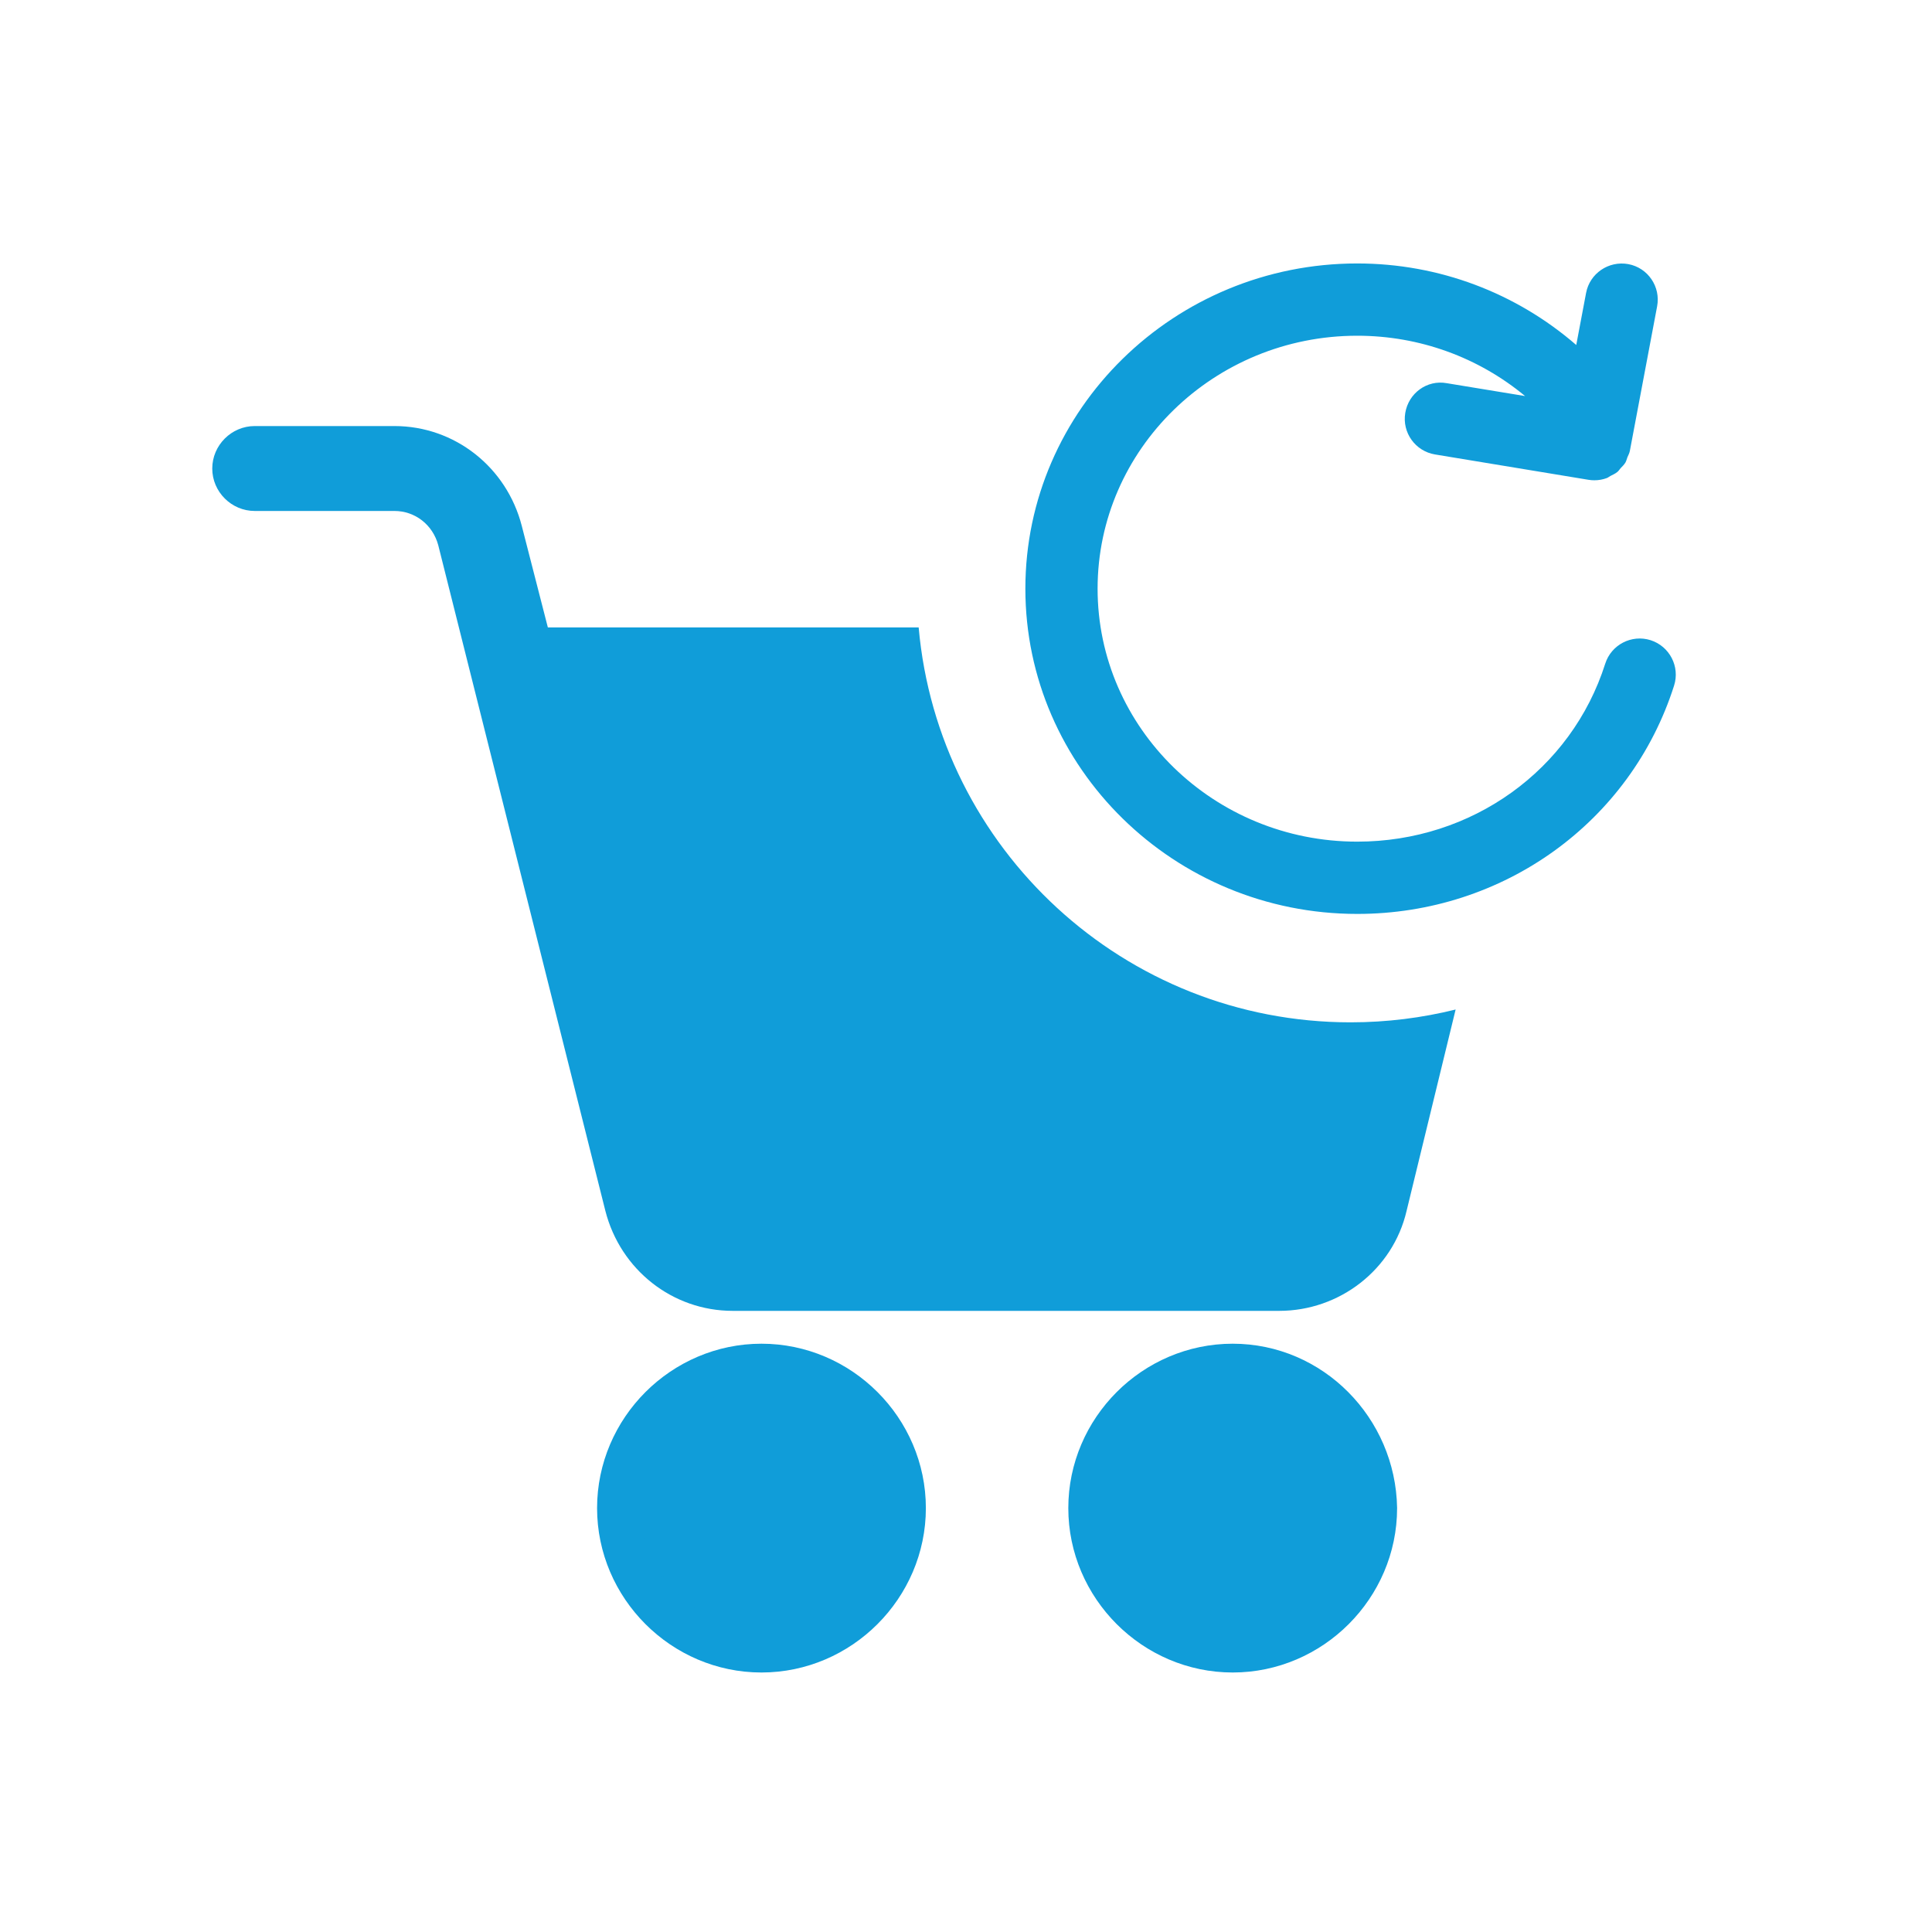 <svg width="44" height="44" viewBox="0 0 44 44" fill="none" xmlns="http://www.w3.org/2000/svg">
<path d="M17.342 31.102C15.564 31.102 14.098 32.568 14.098 34.346C14.098 36.123 15.564 37.59 17.342 37.59C19.12 37.59 20.586 36.123 20.586 34.346C20.586 32.568 19.12 31.102 17.342 31.102Z" fill="#109DD9"/>
<path d="M17.342 31.102C15.564 31.102 14.098 32.568 14.098 34.346C14.098 36.123 15.564 37.59 17.342 37.59C19.12 37.59 20.586 36.123 20.586 34.346C20.586 32.568 19.12 31.102 17.342 31.102Z" stroke="#109DD9"/>
<path d="M28.074 31.102C26.296 31.102 24.83 32.568 24.83 34.346C24.83 36.123 26.296 37.59 28.074 37.59C29.852 37.59 31.318 36.123 31.318 34.346C31.287 32.568 29.852 31.102 28.074 31.102Z" fill="#109DD9"/>
<path d="M28.074 31.102C26.296 31.102 24.83 32.568 24.83 34.346C24.83 36.123 26.296 37.59 28.074 37.59C29.852 37.59 31.318 36.123 31.318 34.346C31.287 32.568 29.852 31.102 28.074 31.102Z" stroke="#109DD9"/>
<path fill-rule="evenodd" clip-rule="evenodd" d="M20.922 14.289H12.477L11.884 11.98C11.541 10.639 10.355 9.703 8.983 9.703H5.801C5.271 9.703 4.834 10.14 4.834 10.671C4.834 11.201 5.271 11.637 5.801 11.637H8.983C9.451 11.637 9.856 11.949 9.981 12.417L13.787 27.577C14.13 28.918 15.315 29.854 16.688 29.854H29.133C30.506 29.854 31.722 28.918 32.034 27.577L33.151 22.991C32.385 23.181 31.584 23.283 30.759 23.283C25.602 23.283 21.368 19.33 20.922 14.289Z" fill="#109DD9"/>
<path fill-rule="evenodd" clip-rule="evenodd" d="M37.592 14.58C37.159 14.443 36.696 14.682 36.558 15.115C35.787 17.54 33.517 19.168 30.91 19.168C27.649 19.168 24.997 16.584 24.997 13.407C24.997 10.231 27.649 7.646 30.91 7.646C32.332 7.646 33.673 8.141 34.733 9.02L32.95 8.727C32.497 8.644 32.078 8.956 32.004 9.404C31.929 9.852 32.233 10.276 32.682 10.35L36.176 10.927C36.221 10.935 36.267 10.938 36.311 10.938C36.409 10.938 36.504 10.921 36.593 10.888C36.624 10.876 36.648 10.855 36.678 10.839C36.732 10.811 36.789 10.787 36.836 10.747C36.866 10.723 36.885 10.688 36.91 10.661C36.949 10.62 36.99 10.582 37.019 10.532C37.039 10.497 37.047 10.455 37.063 10.415C37.083 10.367 37.109 10.322 37.119 10.268L37.74 6.976C37.824 6.529 37.53 6.098 37.083 6.015C36.638 5.934 36.206 6.225 36.122 6.671L35.898 7.857C34.528 6.671 32.773 6 30.91 6C26.742 6 23.352 9.322 23.352 13.407C23.352 17.491 26.742 20.814 30.91 20.814C34.236 20.814 37.136 18.724 38.126 15.614C38.264 15.181 38.024 14.719 37.592 14.58" fill="#109DD9"/>
</svg>
